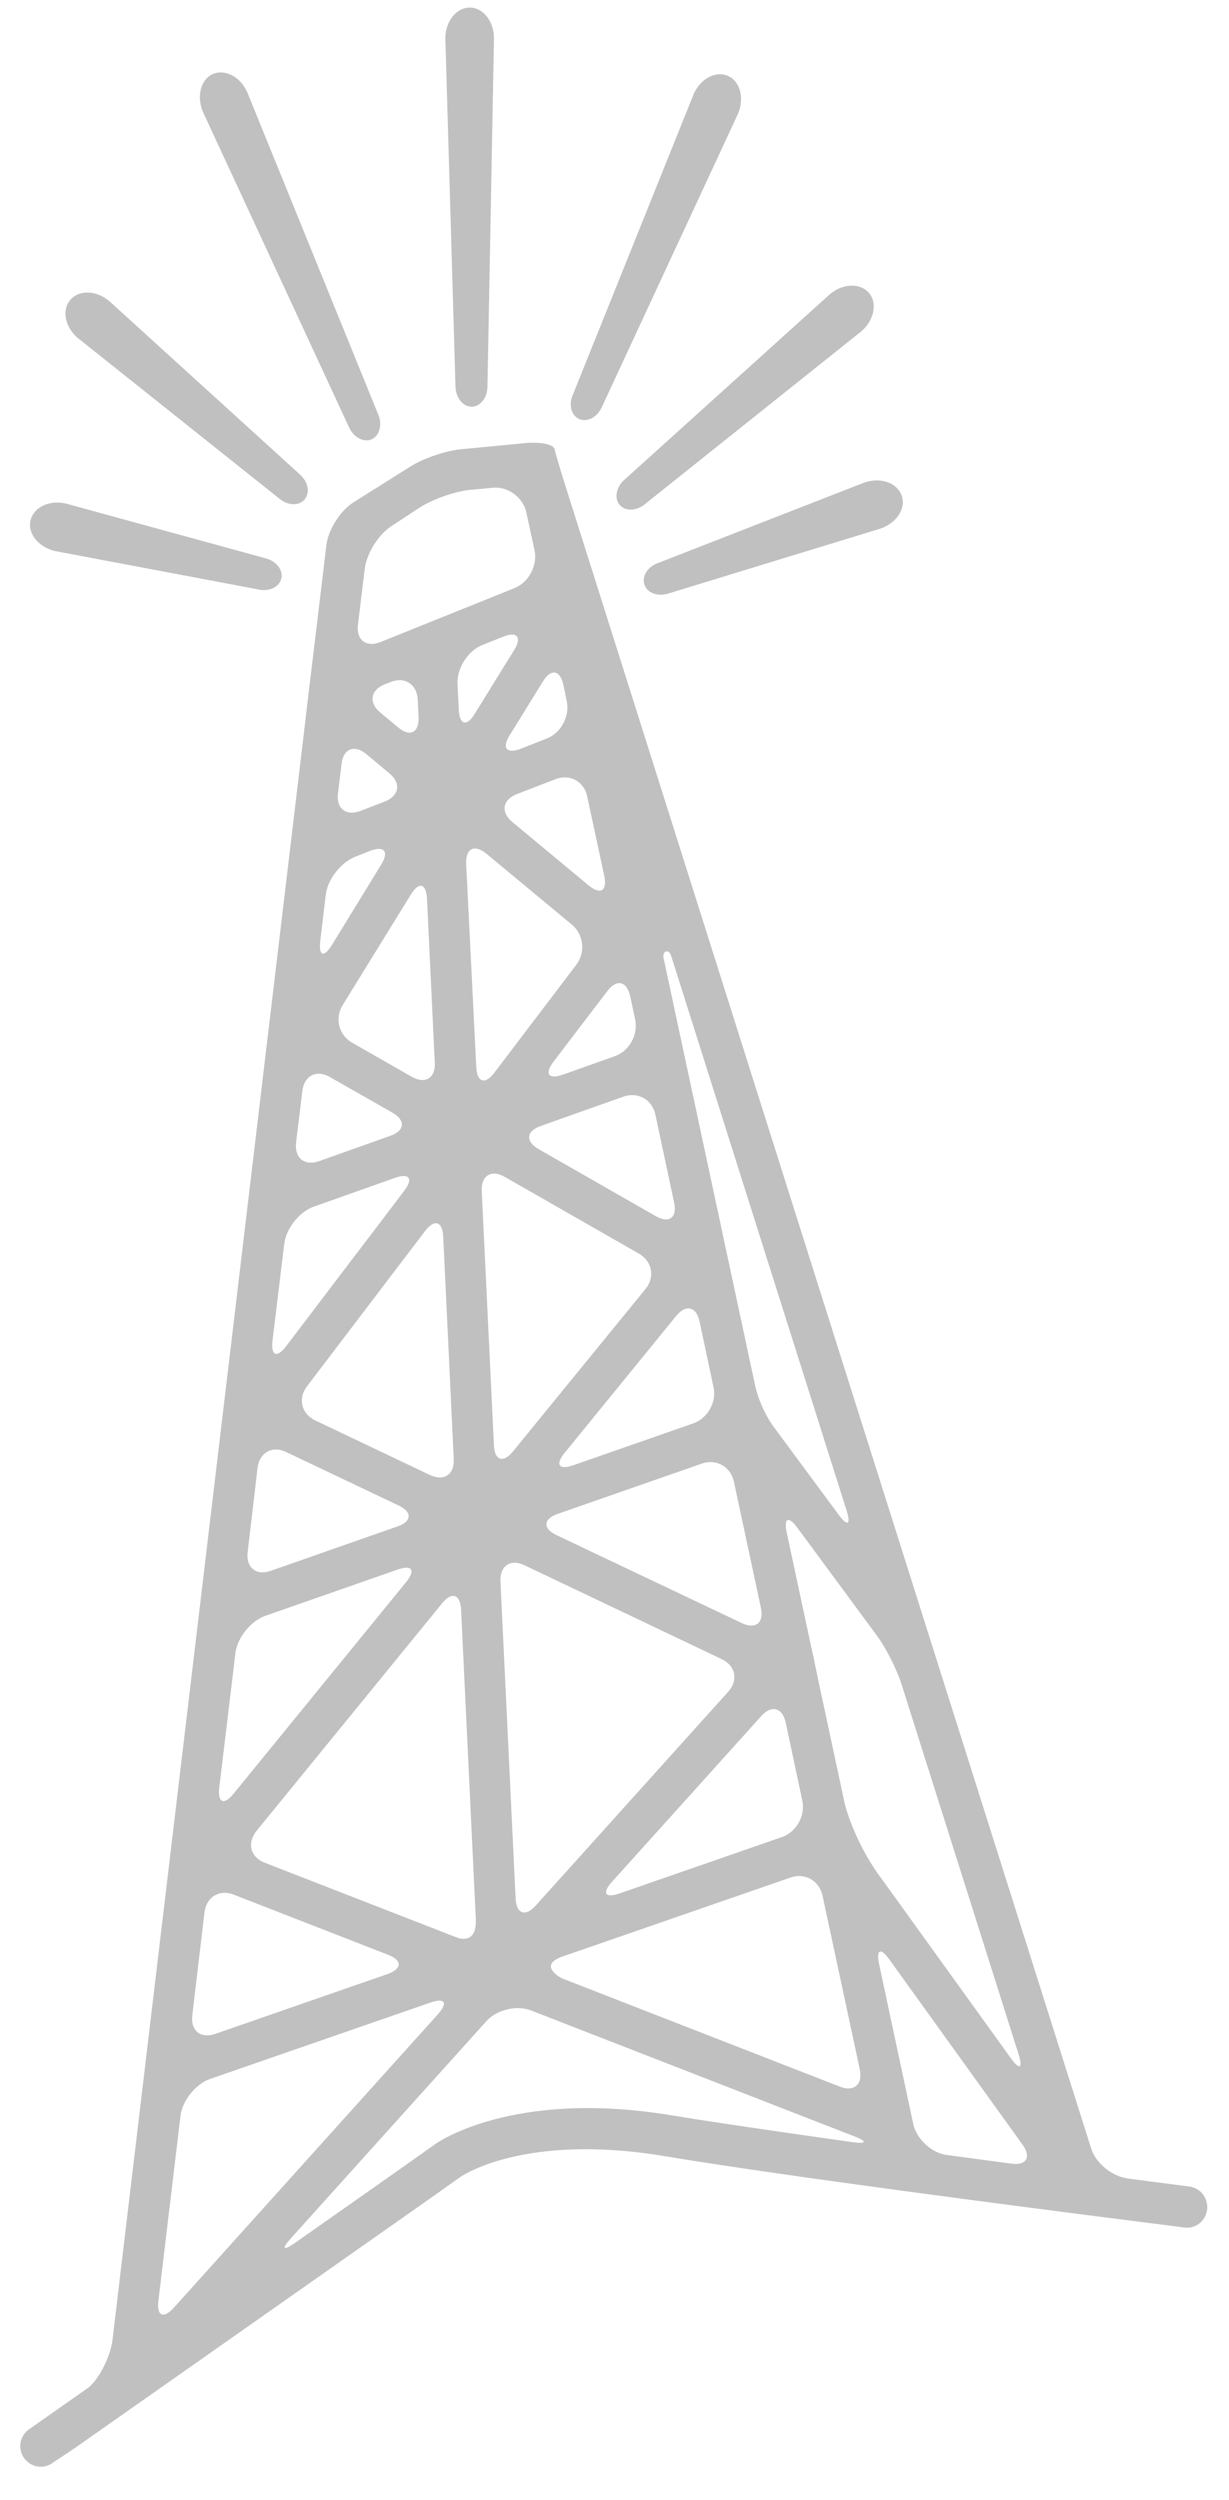 <svg width="30" height="61" viewBox="0 0 30 61" fill="none" xmlns="http://www.w3.org/2000/svg">
<path d="M29.029 53.347C28.998 53.342 27.513 53.151 27.513 53.151C27.503 53.151 27.493 53.14 27.477 53.14C27.118 53.078 26.742 52.764 26.635 52.418L13.789 11.813C13.676 11.457 13.563 11.069 13.537 10.956C13.511 10.842 13.188 10.775 12.818 10.811L11.255 10.961C10.886 10.992 10.32 11.188 10.007 11.389L8.62 12.262C8.306 12.463 8.008 12.928 7.967 13.305L7.623 16.166C7.576 16.537 7.54 16.847 7.54 16.852C7.54 16.858 7.499 17.178 7.458 17.549L2.746 57.09C2.705 57.447 2.448 58.015 2.161 58.252C1.534 58.691 0.727 59.259 0.712 59.269C0.485 59.424 0.424 59.734 0.583 59.966C0.742 60.194 1.046 60.256 1.277 60.096C1.282 60.09 1.359 60.039 1.462 59.972C1.606 59.879 1.775 59.765 1.945 59.646L10.12 53.905C10.428 53.688 10.927 53.337 11.23 53.12C11.23 53.12 12.756 52.025 16.24 52.609C19.076 53.084 24.949 53.843 27.58 54.178C28.382 54.282 28.89 54.343 28.911 54.349C29.183 54.385 29.43 54.189 29.466 53.915C29.497 53.631 29.307 53.383 29.029 53.347ZM22.005 41.089L24.862 50.115C24.975 50.471 24.888 50.517 24.672 50.213L21.558 45.891C20.947 45.096 20.684 44.249 20.628 44.043L20.001 41.12C19.924 40.759 19.862 40.459 19.862 40.449C19.867 40.444 19.867 40.444 19.862 40.439C19.857 40.439 19.79 40.134 19.713 39.767L19.205 37.397C19.128 37.031 19.246 36.979 19.467 37.279L21.393 39.891C21.62 40.191 21.892 40.733 22.005 41.089ZM10.033 21.82C10.228 21.505 10.402 21.551 10.423 21.923L10.613 25.93C10.634 26.301 10.382 26.456 10.058 26.276L8.594 25.439C8.27 25.253 8.167 24.84 8.363 24.525L10.033 21.82ZM9.724 17.751L9.282 17.384C8.995 17.147 9.041 16.837 9.39 16.697L9.534 16.641C9.878 16.501 10.176 16.692 10.197 17.069L10.218 17.503C10.228 17.88 10.007 17.988 9.724 17.751ZM10.377 30.034C10.603 29.735 10.803 29.797 10.819 30.174L11.076 35.6C11.096 35.977 10.834 36.148 10.495 35.988L7.695 34.656C7.355 34.495 7.268 34.119 7.494 33.824L10.377 30.034ZM10.793 39.117C11.029 38.828 11.235 38.895 11.255 39.272L11.61 46.727C11.615 46.779 11.615 46.831 11.615 46.877C11.62 47.301 11.379 47.332 11.204 47.29C11.122 47.259 11.029 47.228 10.932 47.187L6.461 45.447C6.112 45.313 6.025 44.967 6.261 44.672L10.793 39.117ZM11.168 16.677C11.153 16.305 11.42 15.882 11.764 15.742L12.278 15.536C12.622 15.396 12.746 15.546 12.55 15.861L11.589 17.415C11.394 17.735 11.214 17.689 11.199 17.317L11.168 16.677ZM11.379 21.076C11.363 20.699 11.584 20.591 11.872 20.828L13.958 22.558C14.246 22.795 14.297 23.234 14.071 23.534L12.067 26.172C11.841 26.472 11.641 26.41 11.626 26.033L11.379 21.076ZM12.319 28.713L15.597 30.587C15.921 30.773 15.993 31.16 15.757 31.449L12.52 35.415C12.283 35.704 12.072 35.637 12.057 35.26L11.759 29.053C11.744 28.682 11.995 28.527 12.319 28.713ZM18.11 39.602L13.583 37.454C13.244 37.294 13.259 37.062 13.609 36.938L17.134 35.709C17.488 35.585 17.838 35.786 17.915 36.153L18.573 39.225C18.655 39.592 18.444 39.762 18.11 39.602ZM19.179 42.029L19.585 43.934C19.662 44.301 19.441 44.698 19.086 44.822L15.125 46.196C14.77 46.32 14.688 46.191 14.94 45.912L18.583 41.869C18.829 41.59 19.102 41.662 19.179 42.029ZM16.923 34.728L13.994 35.75C13.64 35.874 13.547 35.735 13.784 35.446L16.507 32.105C16.743 31.816 17 31.878 17.077 32.244L17.416 33.84C17.499 34.201 17.278 34.604 16.923 34.728ZM12.797 38.187L17.617 40.48C17.956 40.64 18.028 40.996 17.776 41.275L13.075 46.495C12.823 46.774 12.607 46.697 12.586 46.32L12.216 38.58C12.201 38.203 12.463 38.027 12.797 38.187ZM13.737 47.734L19.297 45.809C19.646 45.684 20.001 45.886 20.078 46.252L20.988 50.492C21.065 50.858 20.844 51.049 20.499 50.91L13.712 48.266C13.594 48.204 13.167 47.931 13.737 47.734ZM16.26 23.214C16.306 23.203 16.353 23.239 16.373 23.301C16.373 23.301 16.373 23.306 16.378 23.306L20.664 36.85C20.777 37.206 20.689 37.253 20.469 36.953L19.071 35.063C18.989 34.955 18.917 34.852 18.85 34.764C18.639 34.449 18.526 34.144 18.465 33.933C18.449 33.876 18.434 33.819 18.424 33.762L18.418 33.736C18.408 33.685 18.403 33.649 18.403 33.649V33.664L16.194 23.358C16.194 23.353 16.194 23.348 16.194 23.348C16.188 23.281 16.214 23.224 16.26 23.214ZM15.998 27.195L16.456 29.343C16.533 29.709 16.332 29.859 16.009 29.673L13.146 28.036C12.823 27.85 12.843 27.597 13.198 27.473L15.217 26.756C15.572 26.632 15.921 26.828 15.998 27.195ZM15.382 24.303L15.505 24.876C15.582 25.243 15.361 25.645 15.007 25.77L13.742 26.219C13.388 26.343 13.285 26.203 13.511 25.904L14.827 24.179C15.053 23.88 15.299 23.936 15.382 24.303ZM14.333 19.429L14.75 21.37C14.827 21.737 14.657 21.84 14.369 21.603L12.504 20.054C12.216 19.816 12.268 19.512 12.612 19.377L13.557 19.011C13.907 18.876 14.256 19.062 14.333 19.429ZM13.254 16.625C13.45 16.305 13.676 16.346 13.753 16.713L13.835 17.11C13.912 17.477 13.691 17.885 13.347 18.019L12.715 18.267C12.365 18.401 12.242 18.252 12.443 17.937L13.254 16.625ZM8.902 13.889C8.943 13.517 9.236 13.042 9.55 12.84L10.233 12.391C10.546 12.185 11.101 11.989 11.471 11.952L12.031 11.901C12.401 11.864 12.771 12.138 12.848 12.505L13.049 13.429C13.126 13.796 12.905 14.209 12.561 14.348L9.288 15.665C8.938 15.804 8.691 15.613 8.738 15.241L8.902 13.889ZM8.337 18.639C8.378 18.267 8.655 18.159 8.938 18.396L9.508 18.871C9.796 19.109 9.745 19.413 9.401 19.553L8.799 19.785C8.45 19.919 8.203 19.728 8.25 19.357L8.337 18.639ZM7.818 22.955L7.952 21.83C7.998 21.458 8.316 21.045 8.666 20.906L9.031 20.761C9.38 20.627 9.503 20.776 9.303 21.097L8.101 23.059C7.9 23.374 7.777 23.327 7.818 22.955ZM7.381 26.616C7.427 26.244 7.725 26.09 8.049 26.276L9.58 27.148C9.904 27.334 9.884 27.587 9.529 27.711L7.787 28.331C7.433 28.454 7.186 28.253 7.227 27.881L7.381 26.616ZM6.939 30.344C6.986 29.972 7.309 29.564 7.659 29.441L9.642 28.738C9.991 28.614 10.094 28.754 9.868 29.053L6.986 32.843C6.759 33.143 6.61 33.081 6.652 32.709L6.939 30.344ZM6.287 35.812C6.333 35.44 6.646 35.265 6.98 35.425L9.729 36.731C10.069 36.891 10.053 37.124 9.704 37.242L6.605 38.327C6.256 38.451 5.999 38.244 6.045 37.872L6.287 35.812ZM5.747 40.33C5.793 39.958 6.117 39.556 6.467 39.427L9.704 38.296C10.058 38.172 10.151 38.306 9.914 38.6L5.701 43.764C5.465 44.053 5.31 43.986 5.352 43.614L5.747 40.33ZM4.992 46.655C5.038 46.283 5.357 46.087 5.706 46.227L9.472 47.693C9.822 47.827 9.817 48.039 9.462 48.163L5.254 49.624C4.899 49.748 4.648 49.542 4.694 49.17L4.992 46.655ZM3.867 56.135L4.406 51.622C4.452 51.251 4.776 50.848 5.125 50.724L10.505 48.86C10.86 48.736 10.942 48.86 10.69 49.144L4.242 56.306C3.99 56.584 3.82 56.507 3.867 56.135ZM20.797 52.263C20.797 52.263 17.668 51.824 16.399 51.612C12.509 50.962 10.644 52.299 10.644 52.299C10.341 52.516 9.842 52.867 9.534 53.084L7.212 54.715C6.903 54.932 6.862 54.88 7.109 54.602L11.877 49.309C12.129 49.03 12.617 48.917 12.961 49.051L20.828 52.113C21.183 52.247 21.167 52.314 20.797 52.263ZM24.687 52.789L23.11 52.578C22.74 52.531 22.375 52.19 22.293 51.824L21.46 47.925C21.383 47.559 21.496 47.507 21.712 47.812L24.959 52.325C25.18 52.629 25.057 52.841 24.687 52.789Z" fill="#C0C0C0"/>
<path d="M11.513 9.923C11.729 9.923 11.899 9.696 11.899 9.427L12.058 0.939C12.058 0.521 11.796 0.185 11.467 0.185C11.138 0.185 10.871 0.521 10.871 0.939L11.118 9.422C11.123 9.696 11.292 9.923 11.513 9.923Z" fill="#C0C0C0"/>
<path d="M1.903 8.25L6.81 12.159C7.016 12.339 7.298 12.35 7.437 12.185C7.576 12.019 7.519 11.746 7.314 11.57L2.674 7.352C2.36 7.083 1.929 7.063 1.718 7.316C1.502 7.558 1.584 7.982 1.903 8.25Z" fill="#C0C0C0"/>
<path d="M8.517 10.419C8.625 10.667 8.876 10.806 9.072 10.718C9.267 10.63 9.339 10.357 9.231 10.109L6.04 2.261C5.876 1.879 5.5 1.677 5.197 1.806C4.899 1.935 4.791 2.354 4.956 2.736L8.517 10.419Z" fill="#C0C0C0"/>
<path d="M1.338 13.444L6.292 14.379C6.559 14.446 6.816 14.328 6.867 14.116C6.918 13.909 6.744 13.687 6.477 13.62L1.616 12.288C1.215 12.19 0.824 12.37 0.747 12.691C0.665 13.006 0.932 13.346 1.338 13.444Z" fill="#C0C0C0"/>
<path d="M15.125 12.319C15.269 12.484 15.546 12.469 15.752 12.293L21.024 8.085C21.337 7.817 21.425 7.393 21.209 7.145C20.998 6.898 20.567 6.913 20.253 7.182L15.248 11.7C15.043 11.875 14.986 12.154 15.125 12.319Z" fill="#C0C0C0"/>
<path d="M14.138 10.223C14.333 10.31 14.585 10.176 14.693 9.928L18.012 2.782C18.177 2.4 18.069 1.982 17.771 1.853C17.468 1.718 17.087 1.925 16.928 2.307L13.989 9.618C13.871 9.866 13.943 10.14 14.138 10.223Z" fill="#C0C0C0"/>
<path d="M16.07 13.734C15.813 13.821 15.659 14.059 15.731 14.265C15.797 14.472 16.065 14.565 16.327 14.477L21.491 12.897C21.886 12.763 22.123 12.401 22.01 12.092C21.902 11.782 21.501 11.637 21.105 11.771L16.07 13.734Z" fill="#C0C0C0"/>
</svg>
